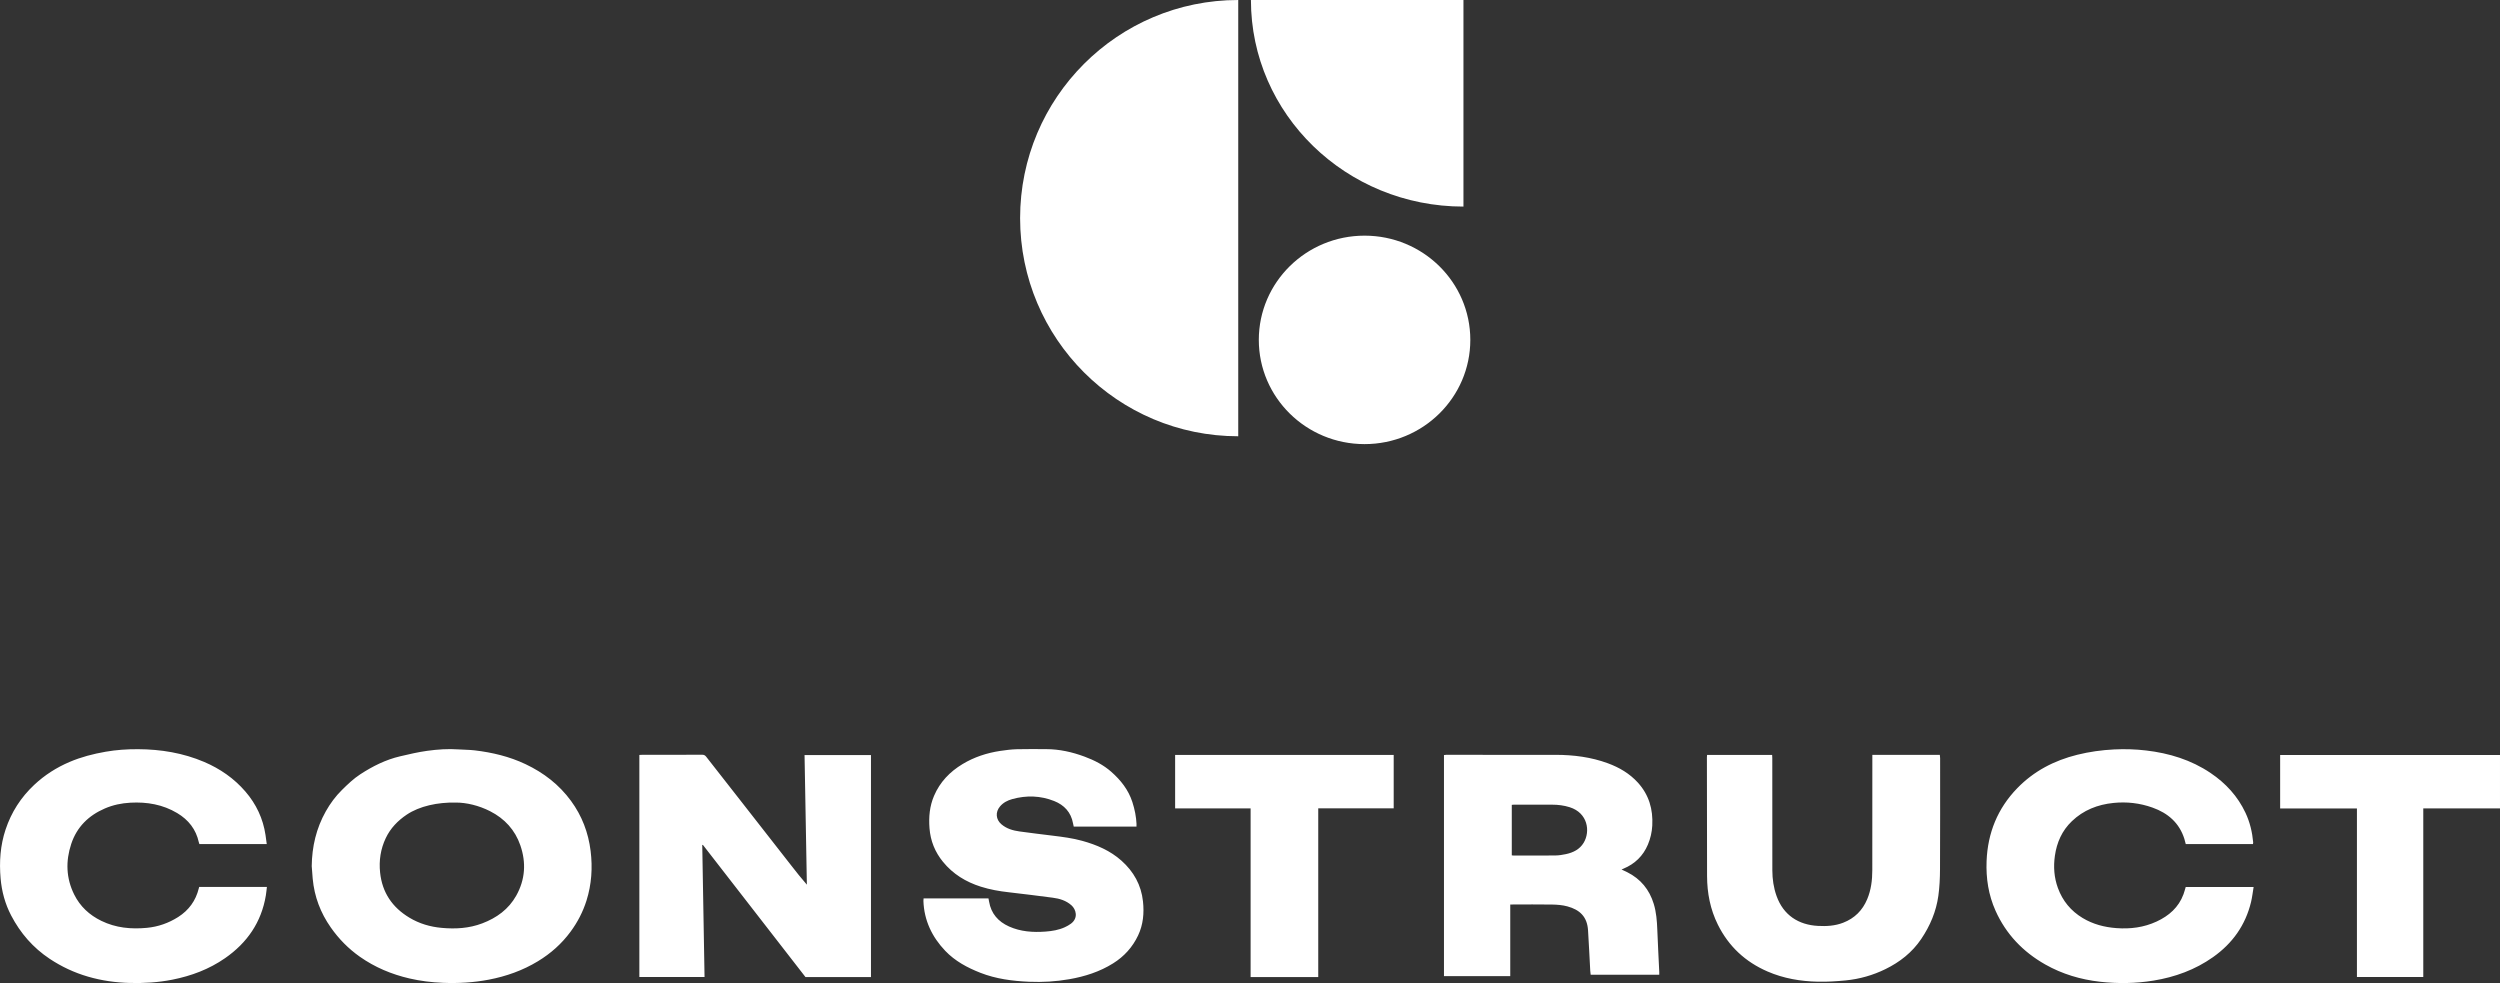 <?xml version="1.0" encoding="UTF-8"?>
<svg xmlns="http://www.w3.org/2000/svg" id="Layer_2" viewBox="0 0 1573.93 618.91">
  <rect x="0" y="0" width="1573.93" height="618.91" fill="#333333" stroke="none"/>
  <defs>
    <style>.cls-1{fill:#fff;}</style>
  </defs>
  <g id="Layer_1-2">
    <path class="cls-1" d="m402.52,475.29c.59-.03,1.16-.08,1.73-.08,12.66,0,25.33,0,37.99-.04,1.09,0,1.76.48,2.37,1.26,7.08,9.05,14.16,18.09,21.24,27.14,10.73,13.72,21.44,27.44,32.17,41.16,3.2,4.1,6.4,8.19,9.96,12.24-.48-27.15-.97-54.3-1.46-81.61h41.82v139.79h-41.22c-21.49-27.68-43.06-55.47-64.62-83.26-.13.04-.25.09-.38.13.48,27.68.96,55.35,1.44,83.09h-41.04v-139.83Zm-205.65,77.92c1.03,11.26,4.91,21.49,11.41,30.73,5.04,7.17,11.07,13.33,18.31,18.42,9.49,6.66,19.92,11.03,31.16,13.64,6.94,1.62,13.98,2.46,21.12,2.76,9.72.4,19.35-.17,28.9-2,10.96-2.1,21.33-5.78,30.89-11.58,8.05-4.88,14.94-10.99,20.54-18.59,4.44-6.02,7.82-12.54,10.05-19.63,3.2-10.19,3.89-20.62,2.59-31.2-1.42-11.55-5.45-22.11-12.34-31.53-7.47-10.22-17.2-17.72-28.62-23.13-10.14-4.81-20.91-7.37-32.01-8.69-3.35-.4-6.74-.35-10.11-.6-6.64-.49-13.26,0-19.8.89-5.73.79-11.39,2.13-17.04,3.45-9.09,2.12-17.29,6.25-25.06,11.3-4.28,2.78-7.93,6.3-11.55,9.87-4.08,4.01-7.42,8.56-10.19,13.48-6.02,10.69-8.72,22.27-8.86,34.5.2,2.63.37,5.27.61,7.89Zm111.74-42.46c9.08,4.63,15.63,11.74,18.98,21.44,3.76,10.88,3.09,21.53-2.56,31.64-4.8,8.6-12.31,14.04-21.46,17.51-8.28,3.14-16.81,3.62-25.52,2.82-7.24-.66-14.06-2.67-20.28-6.41-10.77-6.46-17.15-15.82-18.47-28.41-.79-7.57.31-14.85,3.57-21.71,2.93-6.16,7.52-10.95,13.22-14.77,7.99-5.36,19.47-7.84,30.88-7.59,6.54-.02,14.39,1.77,21.64,5.47Zm713.47,36.14c7.19-3,12.38-8.01,15.4-15.18,1.61-3.82,2.53-7.81,2.75-11.97.54-10.19-2.06-19.3-9.04-27-5.23-5.77-11.73-9.56-18.96-12.22-10.52-3.87-21.47-5.26-32.61-5.29-23.07-.05-46.14-.02-69.22-.01-.43,0-.85.09-1.31.14v139.19h41.73v-45.1c.6,0,1.05,0,1.49,0,8.29,0,16.58-.12,24.87.03,3.21.06,6.52.31,9.6,1.15,7.76,2.12,12.47,6.44,13.01,15.07.54,8.49.93,16.99,1.39,25.48.05.83.18,1.65.27,2.49h43.18c0-.67.02-1.2,0-1.73-.42-8.9-.9-17.8-1.24-26.71-.21-5.48-.62-10.9-2.23-16.17-2.74-8.98-8.22-15.69-16.68-19.94-1.1-.55-2.23-1.06-3.59-1.7.58-.26.89-.4,1.2-.53Zm-70.29-40.18c.4-.04.83-.11,1.26-.11,8.02,0,16.03-.02,24.05,0,3.8,0,7.54.46,11.17,1.61,11.38,3.6,13.1,15.18,8.76,22.39-2.48,4.12-6.57,6.15-11.15,7.13-2.19.47-4.44.83-6.67.85-8.74.1-17.47.05-26.21.05-.35,0-.7-.07-1.22-.12v-31.81Zm-236.25,12.24c-.22-4.81-1.15-9.45-2.65-14.06-2.5-7.7-7.32-13.74-13.23-18.96-4.92-4.35-10.75-7.33-16.91-9.6-7.77-2.87-15.76-4.68-24.1-4.69-6.13,0-12.26-.13-18.39.05-3.54.1-7.09.54-10.59,1.07-8.39,1.28-16.35,3.87-23.65,8.27-8.03,4.84-14.25,11.31-17.96,19.99-2.8,6.54-3.41,13.37-2.87,20.39.61,7.97,3.45,15.02,8.52,21.21,6.28,7.68,14.38,12.62,23.77,15.6,5.77,1.83,11.68,2.88,17.69,3.54,9.21,1.02,18.4,2.24,27.59,3.41,4.36.55,8.44,1.8,11.81,4.79,2.86,2.54,4.47,7.93-.28,11.53-1.2.91-2.57,1.66-3.95,2.29-3.85,1.75-7.96,2.42-12.17,2.73-7.88.58-15.6.05-22.88-3.21-6.82-3.06-11.31-8.12-12.58-15.65-.11-.65-.25-1.29-.39-2.03h-40.85c-.04.57-.12,1.09-.1,1.61.43,12.26,5.41,22.65,13.75,31.4,6.13,6.43,13.87,10.59,22.13,13.82,9.85,3.86,20.18,5.18,30.65,5.64,8.48.37,16.93-.13,25.3-1.6,9.78-1.71,19.11-4.67,27.59-9.98,6.97-4.36,12.26-10.21,15.75-17.61,3.21-6.8,3.85-13.99,3.06-21.39-1.1-10.35-5.88-18.82-13.55-25.66-7.08-6.31-15.62-9.97-24.7-12.48-6.09-1.69-12.34-2.49-18.59-3.25-6.97-.84-13.94-1.71-20.9-2.66-4.14-.57-8.11-1.71-11.38-4.5-3.56-3.03-3.9-7.68-.91-11.23,2.06-2.44,4.76-3.82,7.74-4.64,8.91-2.46,17.77-2.19,26.36,1.22,6.37,2.53,10.61,7.09,11.88,14.02.13.69.3,1.38.45,2.07h39.51c0-.56.02-.99,0-1.43Zm-590.13,39.4c-.11.4-.2.7-.27,1-1.91,7.72-6.27,13.72-12.97,17.98-6,3.8-12.52,6.12-19.68,6.81-9.97.95-19.59.04-28.69-4.4-7.52-3.66-13.37-9.08-17.09-16.57-5.12-10.32-5.45-21.02-1.87-31.84,3.54-10.69,10.9-17.9,21.17-22.34,5.14-2.22,10.54-3.34,16.11-3.64,10.42-.56,20.35,1.12,29.45,6.55,7.12,4.25,11.81,10.23,13.6,18.36.08.38.23.74.36,1.14h42.41c-.27-1.97-.49-3.82-.77-5.66-1.54-10.37-5.86-19.52-12.69-27.43-7.12-8.25-15.92-14.35-25.96-18.63-13.28-5.65-27.24-7.94-41.6-8.01-6.85-.03-13.68.41-20.44,1.6-7.78,1.36-15.4,3.32-22.66,6.42-8.25,3.51-15.73,8.28-22.29,14.44-8.4,7.88-14.4,17.24-18.02,28.12-3.33,10.02-4.04,20.33-3.13,30.77.71,8.19,2.82,16.04,6.65,23.35,5.79,11.08,13.73,20.27,24.24,27.26,7.48,4.97,15.5,8.71,24.1,11.22,8.59,2.51,17.4,3.76,26.36,3.99,8.99.23,17.92-.31,26.75-2.06,11.95-2.37,23.17-6.56,33.22-13.55,13.93-9.68,22.85-22.6,25.66-39.43.29-1.74.44-3.51.68-5.43h-42.61Zm1293.14-27.97c-.58-6.47-2.07-12.73-4.83-18.62-4.9-10.46-12.48-18.69-22.01-25.11-12.26-8.27-26.04-12.47-40.62-14.18-6.66-.78-13.37-.98-20.1-.65-7.86.39-15.6,1.47-23.21,3.36-14.5,3.6-27.35,10.29-37.78,21.05-12.38,12.76-18.6,28.18-19.3,45.86-.43,10.85,1.18,21.34,5.64,31.3,6.61,14.74,17.27,25.87,31.29,33.81,10.69,6.05,22.3,9.51,34.5,10.88,11.24,1.26,22.47,1.11,33.66-.72,13.56-2.22,26.19-6.81,37.44-14.75,12.25-8.64,20.46-20.13,23.97-34.74.72-3.02,1.06-6.13,1.62-9.45h-42.75c-.49,1.61-.87,3.13-1.41,4.59-3.05,8.24-9.16,13.58-16.93,17.17-8.01,3.71-16.5,4.8-25.29,4.14-7.57-.57-14.7-2.42-21.24-6.35-7.46-4.49-12.65-10.82-15.61-18.93-2.4-6.57-2.87-13.35-1.89-20.25,1.19-8.41,4.49-15.84,10.69-21.78,7.29-6.98,16.22-10.49,26.18-11.5,8.4-.86,16.62.08,24.6,2.93,9.75,3.49,16.84,9.61,20.04,19.67.35,1.09.6,2.21.88,3.28h42.32c.06-.42.15-.72.13-1.01Zm-343.93-53.7c.02,24.95.02,49.9.1,74.86.04,10.68,2,20.96,6.82,30.64,6.8,13.65,17.26,23.38,31.26,29.45,10.15,4.4,20.85,6.2,31.81,6.42,5.79.12,11.62-.25,17.39-.81,8.75-.86,17.16-3.25,25.04-7.12,9.05-4.44,16.78-10.47,22.51-18.96,5.62-8.33,9.42-17.33,10.79-27.22.76-5.48,1.01-11.06,1.04-16.6.12-23.34.07-46.68.07-70.02,0-.68-.12-1.36-.18-2.08h-42.49c0,.55,0,1.04,0,1.52-.01,23.7-.02,47.4-.03,71.09,0,6.27-.76,12.43-3.21,18.26-2.95,7.02-7.9,12.01-15.13,14.81-5.19,2.01-10.51,2.3-15.94,2-12.1-.67-21.66-6.68-25.99-18.81-1.88-5.25-2.65-10.69-2.66-16.22-.05-23.56-.02-47.13-.03-70.69,0-.61-.06-1.21-.1-1.93h-40.97c-.04.53-.09.97-.09,1.41Zm-244.68,32.21h47.49v-33.59h-137.6v33.63h47.52v106.2h42.58v-106.23Zm605.58-33.57v33.66h48.34v106.13h41.77v-106.18h48.3v-33.6h-138.41ZM779.56,0c-75.84,0-137.33,61.48-137.33,137.33s61.48,137.33,137.33,137.33V0Zm7.99,0c0,71.83,59.91,130.06,133.8,130.06V0h-133.8Zm71.54,148.36c-36.77,0-66.58,29.38-66.58,65.62s29.81,65.62,66.58,65.62,66.58-29.38,66.58-65.62-29.81-65.62-66.58-65.62Z"></path>
  </g>
</svg>

